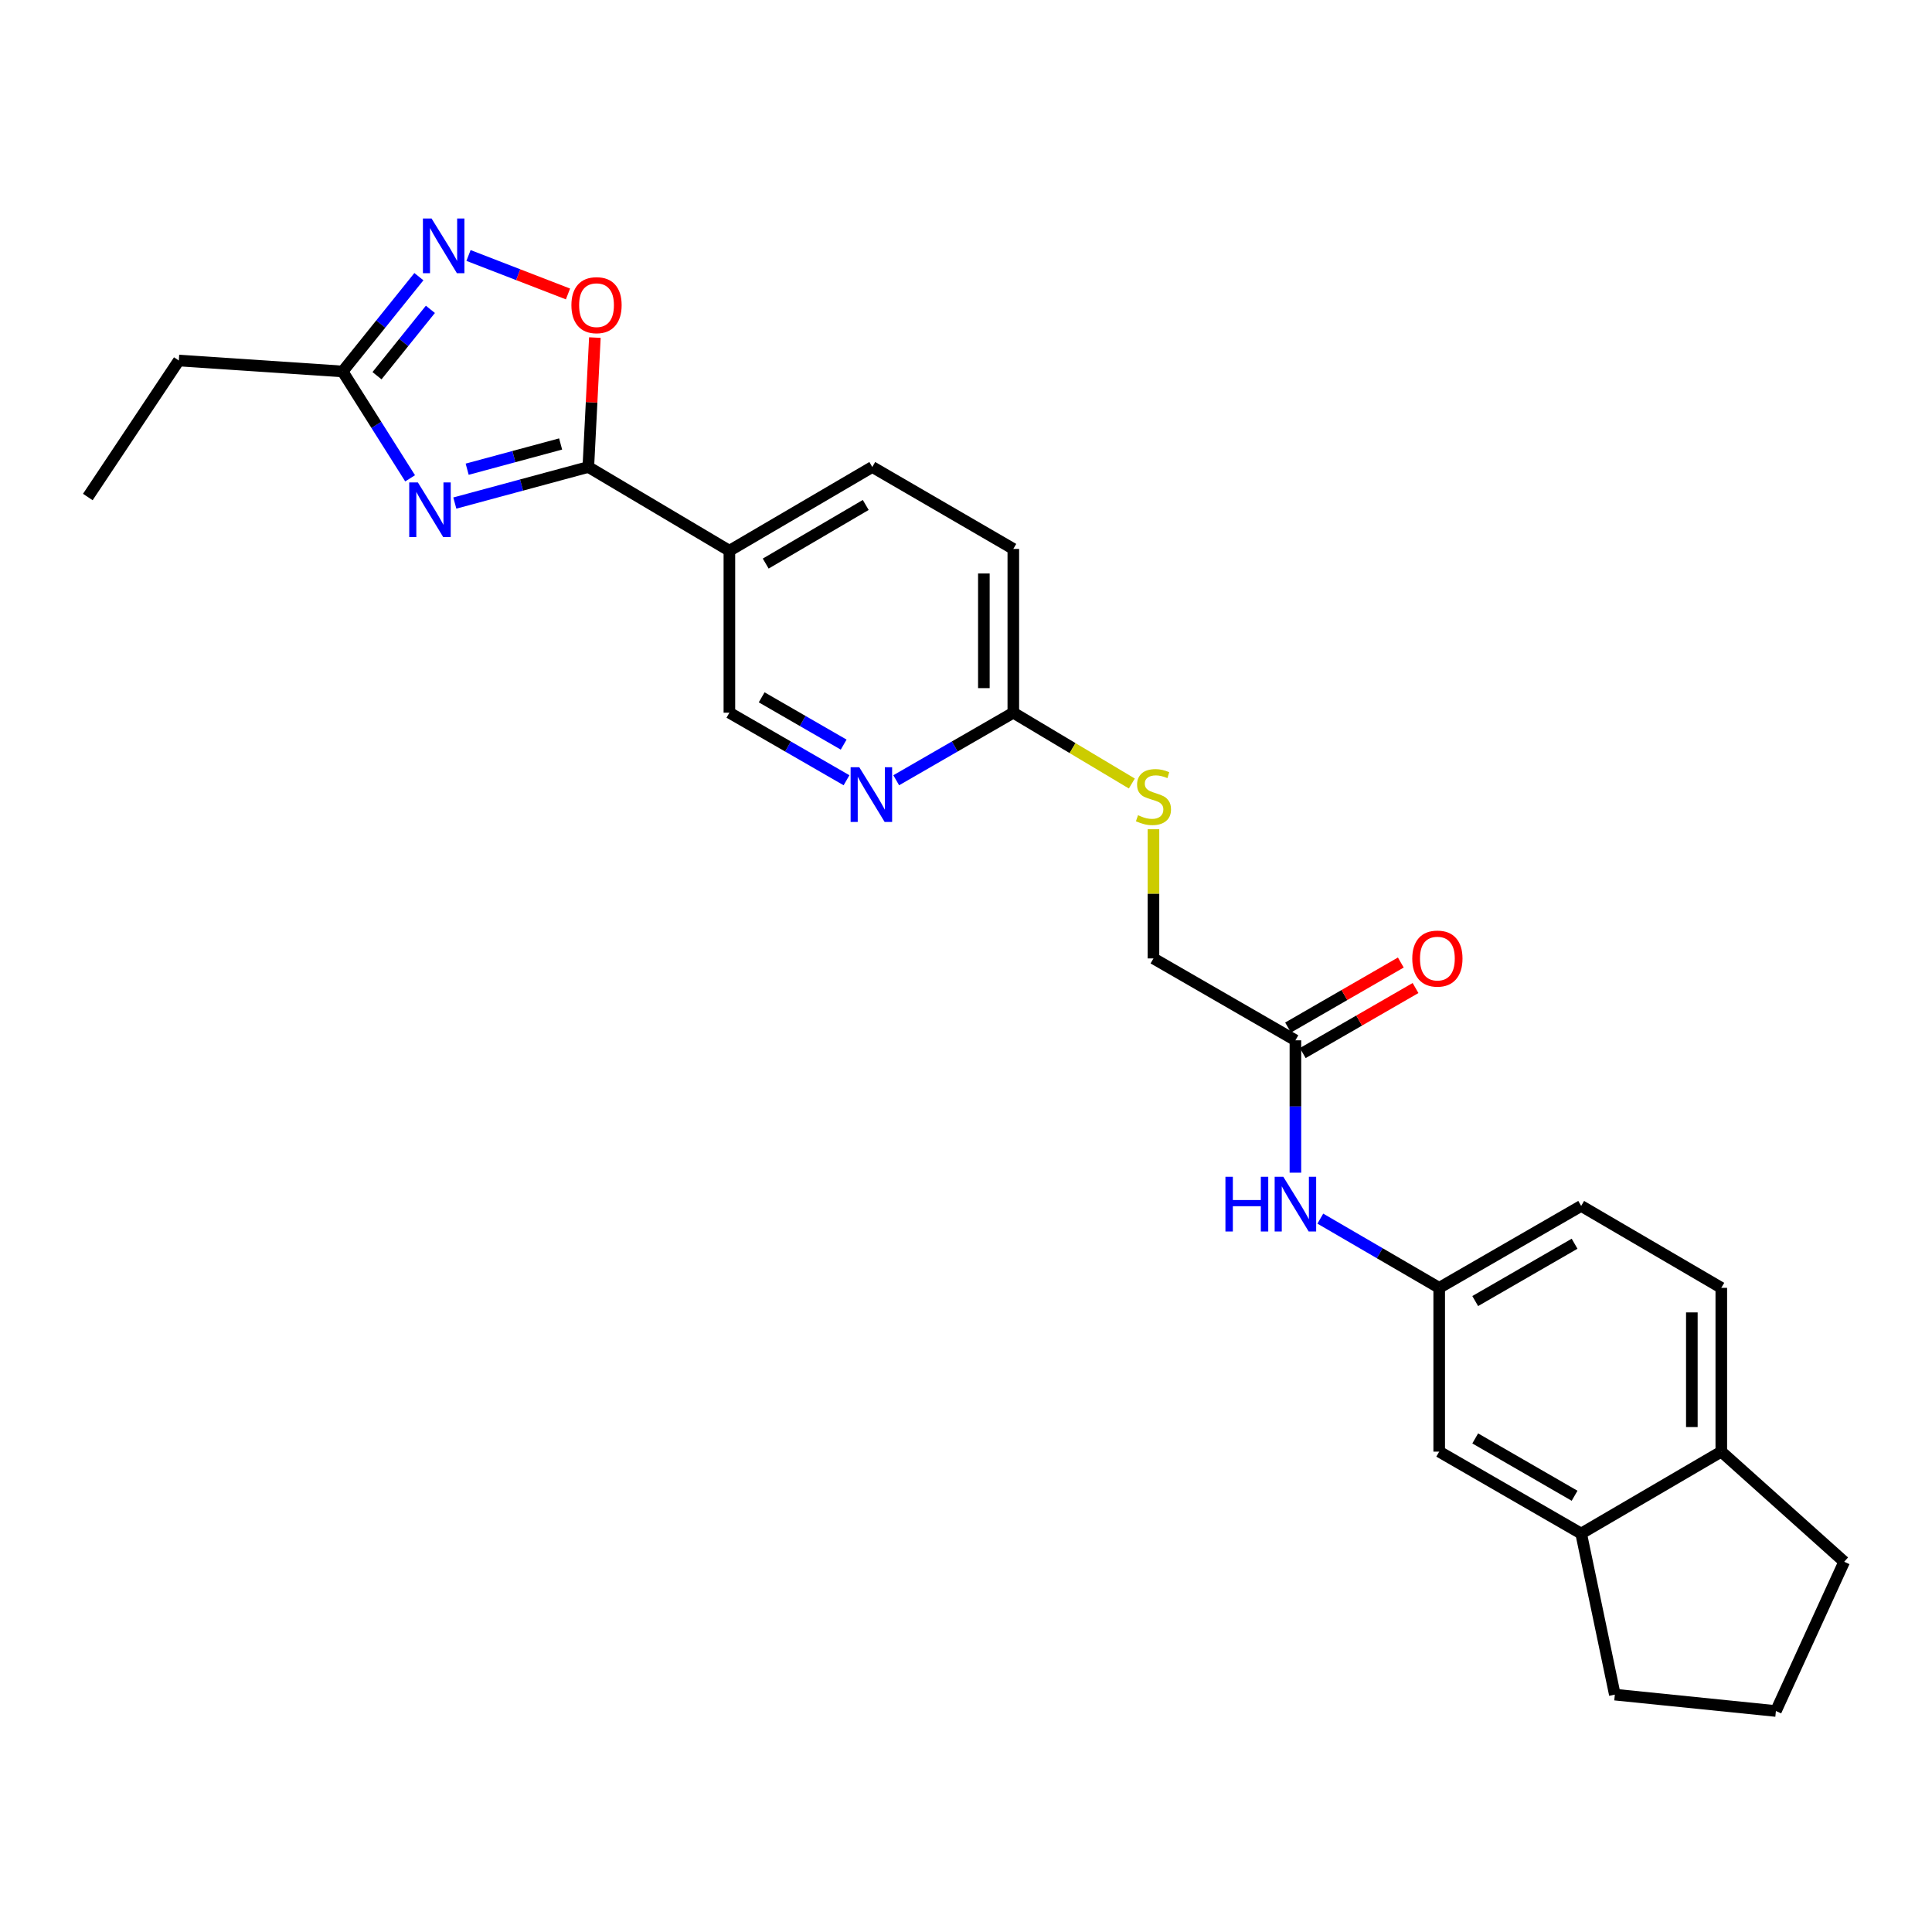 <?xml version='1.0' encoding='iso-8859-1'?>
<svg version='1.1' baseProfile='full'
              xmlns='http://www.w3.org/2000/svg'
                      xmlns:rdkit='http://www.rdkit.org/xml'
                      xmlns:xlink='http://www.w3.org/1999/xlink'
                  xml:space='preserve'
width='1000px' height='1000px' viewBox='0 0 1000 1000'>
<!-- END OF HEADER -->
<rect style='opacity:1.0;fill:#FFFFFF;stroke:none' width='1000' height='1000' x='0' y='0'> </rect>
<path class='bond-0' d='M 235.415,260.379 L 269.966,251.048' style='fill:none;fill-rule:evenodd;stroke:#0000FF;stroke-width:6px;stroke-linecap:butt;stroke-linejoin:miter;stroke-opacity:1' />
<path class='bond-0' d='M 269.966,251.048 L 304.517,241.717' style='fill:none;fill-rule:evenodd;stroke:#000000;stroke-width:6px;stroke-linecap:butt;stroke-linejoin:miter;stroke-opacity:1' />
<path class='bond-0' d='M 241.806,242.864 L 265.992,236.332' style='fill:none;fill-rule:evenodd;stroke:#0000FF;stroke-width:6px;stroke-linecap:butt;stroke-linejoin:miter;stroke-opacity:1' />
<path class='bond-0' d='M 265.992,236.332 L 290.178,229.8' style='fill:none;fill-rule:evenodd;stroke:#000000;stroke-width:6px;stroke-linecap:butt;stroke-linejoin:miter;stroke-opacity:1' />
<path class='bond-3' d='M 212.272,247.576 L 194.806,219.923' style='fill:none;fill-rule:evenodd;stroke:#0000FF;stroke-width:6px;stroke-linecap:butt;stroke-linejoin:miter;stroke-opacity:1' />
<path class='bond-3' d='M 194.806,219.923 L 177.34,192.27' style='fill:none;fill-rule:evenodd;stroke:#000000;stroke-width:6px;stroke-linecap:butt;stroke-linejoin:miter;stroke-opacity:1' />
<path class='bond-2' d='M 304.517,241.717 L 306.212,208.224' style='fill:none;fill-rule:evenodd;stroke:#000000;stroke-width:6px;stroke-linecap:butt;stroke-linejoin:miter;stroke-opacity:1' />
<path class='bond-2' d='M 306.212,208.224 L 307.907,174.731' style='fill:none;fill-rule:evenodd;stroke:#FF0000;stroke-width:6px;stroke-linecap:butt;stroke-linejoin:miter;stroke-opacity:1' />
<path class='bond-4' d='M 304.517,241.717 L 377.531,285.058' style='fill:none;fill-rule:evenodd;stroke:#000000;stroke-width:6px;stroke-linecap:butt;stroke-linejoin:miter;stroke-opacity:1' />
<path class='bond-1' d='M 216.815,143.202 L 197.077,167.736' style='fill:none;fill-rule:evenodd;stroke:#0000FF;stroke-width:6px;stroke-linecap:butt;stroke-linejoin:miter;stroke-opacity:1' />
<path class='bond-1' d='M 197.077,167.736 L 177.34,192.27' style='fill:none;fill-rule:evenodd;stroke:#000000;stroke-width:6px;stroke-linecap:butt;stroke-linejoin:miter;stroke-opacity:1' />
<path class='bond-1' d='M 222.77,160.117 L 208.954,177.291' style='fill:none;fill-rule:evenodd;stroke:#0000FF;stroke-width:6px;stroke-linecap:butt;stroke-linejoin:miter;stroke-opacity:1' />
<path class='bond-1' d='M 208.954,177.291 L 195.138,194.465' style='fill:none;fill-rule:evenodd;stroke:#000000;stroke-width:6px;stroke-linecap:butt;stroke-linejoin:miter;stroke-opacity:1' />
<path class='bond-26' d='M 242.501,132.235 L 268.243,142.195' style='fill:none;fill-rule:evenodd;stroke:#0000FF;stroke-width:6px;stroke-linecap:butt;stroke-linejoin:miter;stroke-opacity:1' />
<path class='bond-26' d='M 268.243,142.195 L 293.984,152.155' style='fill:none;fill-rule:evenodd;stroke:#FF0000;stroke-width:6px;stroke-linecap:butt;stroke-linejoin:miter;stroke-opacity:1' />
<path class='bond-21' d='M 177.34,192.27 L 92.555,186.605' style='fill:none;fill-rule:evenodd;stroke:#000000;stroke-width:6px;stroke-linecap:butt;stroke-linejoin:miter;stroke-opacity:1' />
<path class='bond-10' d='M 377.531,285.058 L 377.531,368.894' style='fill:none;fill-rule:evenodd;stroke:#000000;stroke-width:6px;stroke-linecap:butt;stroke-linejoin:miter;stroke-opacity:1' />
<path class='bond-15' d='M 377.531,285.058 L 451.493,241.717' style='fill:none;fill-rule:evenodd;stroke:#000000;stroke-width:6px;stroke-linecap:butt;stroke-linejoin:miter;stroke-opacity:1' />
<path class='bond-15' d='M 396.332,291.708 L 448.106,261.369' style='fill:none;fill-rule:evenodd;stroke:#000000;stroke-width:6px;stroke-linecap:butt;stroke-linejoin:miter;stroke-opacity:1' />
<path class='bond-5' d='M 438.158,403.86 L 407.845,386.377' style='fill:none;fill-rule:evenodd;stroke:#0000FF;stroke-width:6px;stroke-linecap:butt;stroke-linejoin:miter;stroke-opacity:1' />
<path class='bond-5' d='M 407.845,386.377 L 377.531,368.894' style='fill:none;fill-rule:evenodd;stroke:#000000;stroke-width:6px;stroke-linecap:butt;stroke-linejoin:miter;stroke-opacity:1' />
<path class='bond-5' d='M 436.68,385.411 L 415.46,373.173' style='fill:none;fill-rule:evenodd;stroke:#0000FF;stroke-width:6px;stroke-linecap:butt;stroke-linejoin:miter;stroke-opacity:1' />
<path class='bond-5' d='M 415.46,373.173 L 394.241,360.935' style='fill:none;fill-rule:evenodd;stroke:#000000;stroke-width:6px;stroke-linecap:butt;stroke-linejoin:miter;stroke-opacity:1' />
<path class='bond-27' d='M 463.88,403.859 L 494.185,386.376' style='fill:none;fill-rule:evenodd;stroke:#0000FF;stroke-width:6px;stroke-linecap:butt;stroke-linejoin:miter;stroke-opacity:1' />
<path class='bond-27' d='M 494.185,386.376 L 524.49,368.894' style='fill:none;fill-rule:evenodd;stroke:#000000;stroke-width:6px;stroke-linecap:butt;stroke-linejoin:miter;stroke-opacity:1' />
<path class='bond-6' d='M 670.501,538.464 L 597.03,496.08' style='fill:none;fill-rule:evenodd;stroke:#000000;stroke-width:6px;stroke-linecap:butt;stroke-linejoin:miter;stroke-opacity:1' />
<path class='bond-9' d='M 670.501,538.464 L 670.501,572.72' style='fill:none;fill-rule:evenodd;stroke:#000000;stroke-width:6px;stroke-linecap:butt;stroke-linejoin:miter;stroke-opacity:1' />
<path class='bond-9' d='M 670.501,572.72 L 670.501,606.977' style='fill:none;fill-rule:evenodd;stroke:#0000FF;stroke-width:6px;stroke-linecap:butt;stroke-linejoin:miter;stroke-opacity:1' />
<path class='bond-16' d='M 674.309,545.066 L 703.492,528.234' style='fill:none;fill-rule:evenodd;stroke:#000000;stroke-width:6px;stroke-linecap:butt;stroke-linejoin:miter;stroke-opacity:1' />
<path class='bond-16' d='M 703.492,528.234 L 732.676,511.403' style='fill:none;fill-rule:evenodd;stroke:#FF0000;stroke-width:6px;stroke-linecap:butt;stroke-linejoin:miter;stroke-opacity:1' />
<path class='bond-16' d='M 666.693,531.861 L 695.877,515.03' style='fill:none;fill-rule:evenodd;stroke:#000000;stroke-width:6px;stroke-linecap:butt;stroke-linejoin:miter;stroke-opacity:1' />
<path class='bond-16' d='M 695.877,515.03 L 725.061,498.198' style='fill:none;fill-rule:evenodd;stroke:#FF0000;stroke-width:6px;stroke-linecap:butt;stroke-linejoin:miter;stroke-opacity:1' />
<path class='bond-7' d='M 524.49,368.894 L 524.49,284.118' style='fill:none;fill-rule:evenodd;stroke:#000000;stroke-width:6px;stroke-linecap:butt;stroke-linejoin:miter;stroke-opacity:1' />
<path class='bond-7' d='M 509.247,356.177 L 509.247,296.834' style='fill:none;fill-rule:evenodd;stroke:#000000;stroke-width:6px;stroke-linecap:butt;stroke-linejoin:miter;stroke-opacity:1' />
<path class='bond-14' d='M 524.49,368.894 L 555.164,387.221' style='fill:none;fill-rule:evenodd;stroke:#000000;stroke-width:6px;stroke-linecap:butt;stroke-linejoin:miter;stroke-opacity:1' />
<path class='bond-14' d='M 555.164,387.221 L 585.837,405.547' style='fill:none;fill-rule:evenodd;stroke:#CCCC00;stroke-width:6px;stroke-linecap:butt;stroke-linejoin:miter;stroke-opacity:1' />
<path class='bond-8' d='M 818.409,793.766 L 744.929,751.366' style='fill:none;fill-rule:evenodd;stroke:#000000;stroke-width:6px;stroke-linecap:butt;stroke-linejoin:miter;stroke-opacity:1' />
<path class='bond-8' d='M 815.005,774.204 L 763.57,744.523' style='fill:none;fill-rule:evenodd;stroke:#000000;stroke-width:6px;stroke-linecap:butt;stroke-linejoin:miter;stroke-opacity:1' />
<path class='bond-22' d='M 818.409,793.766 L 835.837,877.137' style='fill:none;fill-rule:evenodd;stroke:#000000;stroke-width:6px;stroke-linecap:butt;stroke-linejoin:miter;stroke-opacity:1' />
<path class='bond-28' d='M 818.409,793.766 L 890.94,751.366' style='fill:none;fill-rule:evenodd;stroke:#000000;stroke-width:6px;stroke-linecap:butt;stroke-linejoin:miter;stroke-opacity:1' />
<path class='bond-11' d='M 683.394,630.762 L 714.162,648.671' style='fill:none;fill-rule:evenodd;stroke:#0000FF;stroke-width:6px;stroke-linecap:butt;stroke-linejoin:miter;stroke-opacity:1' />
<path class='bond-11' d='M 714.162,648.671 L 744.929,666.581' style='fill:none;fill-rule:evenodd;stroke:#000000;stroke-width:6px;stroke-linecap:butt;stroke-linejoin:miter;stroke-opacity:1' />
<path class='bond-12' d='M 744.929,666.581 L 744.929,751.366' style='fill:none;fill-rule:evenodd;stroke:#000000;stroke-width:6px;stroke-linecap:butt;stroke-linejoin:miter;stroke-opacity:1' />
<path class='bond-20' d='M 744.929,666.581 L 818.409,624.188' style='fill:none;fill-rule:evenodd;stroke:#000000;stroke-width:6px;stroke-linecap:butt;stroke-linejoin:miter;stroke-opacity:1' />
<path class='bond-20' d='M 763.568,673.425 L 815.004,643.75' style='fill:none;fill-rule:evenodd;stroke:#000000;stroke-width:6px;stroke-linecap:butt;stroke-linejoin:miter;stroke-opacity:1' />
<path class='bond-13' d='M 890.94,751.366 L 890.94,666.581' style='fill:none;fill-rule:evenodd;stroke:#000000;stroke-width:6px;stroke-linecap:butt;stroke-linejoin:miter;stroke-opacity:1' />
<path class='bond-13' d='M 875.697,738.648 L 875.697,679.298' style='fill:none;fill-rule:evenodd;stroke:#000000;stroke-width:6px;stroke-linecap:butt;stroke-linejoin:miter;stroke-opacity:1' />
<path class='bond-24' d='M 890.94,751.366 L 954.545,808.366' style='fill:none;fill-rule:evenodd;stroke:#000000;stroke-width:6px;stroke-linecap:butt;stroke-linejoin:miter;stroke-opacity:1' />
<path class='bond-18' d='M 597.03,429.211 L 597.03,462.645' style='fill:none;fill-rule:evenodd;stroke:#CCCC00;stroke-width:6px;stroke-linecap:butt;stroke-linejoin:miter;stroke-opacity:1' />
<path class='bond-18' d='M 597.03,462.645 L 597.03,496.08' style='fill:none;fill-rule:evenodd;stroke:#000000;stroke-width:6px;stroke-linecap:butt;stroke-linejoin:miter;stroke-opacity:1' />
<path class='bond-19' d='M 451.493,241.717 L 524.49,284.118' style='fill:none;fill-rule:evenodd;stroke:#000000;stroke-width:6px;stroke-linecap:butt;stroke-linejoin:miter;stroke-opacity:1' />
<path class='bond-17' d='M 890.94,666.581 L 818.409,624.188' style='fill:none;fill-rule:evenodd;stroke:#000000;stroke-width:6px;stroke-linecap:butt;stroke-linejoin:miter;stroke-opacity:1' />
<path class='bond-25' d='M 92.555,186.605 L 45.455,257.256' style='fill:none;fill-rule:evenodd;stroke:#000000;stroke-width:6px;stroke-linecap:butt;stroke-linejoin:miter;stroke-opacity:1' />
<path class='bond-23' d='M 835.837,877.137 L 919.207,885.614' style='fill:none;fill-rule:evenodd;stroke:#000000;stroke-width:6px;stroke-linecap:butt;stroke-linejoin:miter;stroke-opacity:1' />
<path class='bond-29' d='M 919.207,885.614 L 954.545,808.366' style='fill:none;fill-rule:evenodd;stroke:#000000;stroke-width:6px;stroke-linecap:butt;stroke-linejoin:miter;stroke-opacity:1' />
<path  class='atom-0' d='M 216.292 249.693
L 225.572 264.693
Q 226.492 266.173, 227.972 268.853
Q 229.452 271.533, 229.532 271.693
L 229.532 249.693
L 233.292 249.693
L 233.292 278.013
L 229.412 278.013
L 219.452 261.613
Q 218.292 259.693, 217.052 257.493
Q 215.852 255.293, 215.492 254.613
L 215.492 278.013
L 211.812 278.013
L 211.812 249.693
L 216.292 249.693
' fill='#0000FF'/>
<path  class='atom-2' d='M 223.38 113.099
L 232.66 128.099
Q 233.58 129.579, 235.06 132.259
Q 236.54 134.939, 236.62 135.099
L 236.62 113.099
L 240.38 113.099
L 240.38 141.419
L 236.5 141.419
L 226.54 125.019
Q 225.38 123.099, 224.14 120.899
Q 222.94 118.699, 222.58 118.019
L 222.58 141.419
L 218.9 141.419
L 218.9 113.099
L 223.38 113.099
' fill='#0000FF'/>
<path  class='atom-3' d='M 295.76 157.952
Q 295.76 151.152, 299.12 147.352
Q 302.48 143.552, 308.76 143.552
Q 315.04 143.552, 318.4 147.352
Q 321.76 151.152, 321.76 157.952
Q 321.76 164.832, 318.36 168.752
Q 314.96 172.632, 308.76 172.632
Q 302.52 172.632, 299.12 168.752
Q 295.76 164.872, 295.76 157.952
M 308.76 169.432
Q 313.08 169.432, 315.4 166.552
Q 317.76 163.632, 317.76 157.952
Q 317.76 152.392, 315.4 149.592
Q 313.08 146.752, 308.76 146.752
Q 304.44 146.752, 302.08 149.552
Q 299.76 152.352, 299.76 157.952
Q 299.76 163.672, 302.08 166.552
Q 304.44 169.432, 308.76 169.432
' fill='#FF0000'/>
<path  class='atom-6' d='M 444.759 397.118
L 454.039 412.118
Q 454.959 413.598, 456.439 416.278
Q 457.919 418.958, 457.999 419.118
L 457.999 397.118
L 461.759 397.118
L 461.759 425.438
L 457.879 425.438
L 447.919 409.038
Q 446.759 407.118, 445.519 404.918
Q 444.319 402.718, 443.959 402.038
L 443.959 425.438
L 440.279 425.438
L 440.279 397.118
L 444.759 397.118
' fill='#0000FF'/>
<path  class='atom-10' d='M 634.281 609.097
L 638.121 609.097
L 638.121 621.137
L 652.601 621.137
L 652.601 609.097
L 656.441 609.097
L 656.441 637.417
L 652.601 637.417
L 652.601 624.337
L 638.121 624.337
L 638.121 637.417
L 634.281 637.417
L 634.281 609.097
' fill='#0000FF'/>
<path  class='atom-10' d='M 664.241 609.097
L 673.521 624.097
Q 674.441 625.577, 675.921 628.257
Q 677.401 630.937, 677.481 631.097
L 677.481 609.097
L 681.241 609.097
L 681.241 637.417
L 677.361 637.417
L 667.401 621.017
Q 666.241 619.097, 665.001 616.897
Q 663.801 614.697, 663.441 614.017
L 663.441 637.417
L 659.761 637.417
L 659.761 609.097
L 664.241 609.097
' fill='#0000FF'/>
<path  class='atom-15' d='M 589.03 421.955
Q 589.35 422.075, 590.67 422.635
Q 591.99 423.195, 593.43 423.555
Q 594.91 423.875, 596.35 423.875
Q 599.03 423.875, 600.59 422.595
Q 602.15 421.275, 602.15 418.995
Q 602.15 417.435, 601.35 416.475
Q 600.59 415.515, 599.39 414.995
Q 598.19 414.475, 596.19 413.875
Q 593.67 413.115, 592.15 412.395
Q 590.67 411.675, 589.59 410.155
Q 588.55 408.635, 588.55 406.075
Q 588.55 402.515, 590.95 400.315
Q 593.39 398.115, 598.19 398.115
Q 601.47 398.115, 605.19 399.675
L 604.27 402.755
Q 600.87 401.355, 598.31 401.355
Q 595.55 401.355, 594.03 402.515
Q 592.51 403.635, 592.55 405.595
Q 592.55 407.115, 593.31 408.035
Q 594.11 408.955, 595.23 409.475
Q 596.39 409.995, 598.31 410.595
Q 600.87 411.395, 602.39 412.195
Q 603.91 412.995, 604.99 414.635
Q 606.11 416.235, 606.11 418.995
Q 606.11 422.915, 603.47 425.035
Q 600.87 427.115, 596.51 427.115
Q 593.99 427.115, 592.07 426.555
Q 590.19 426.035, 587.95 425.115
L 589.03 421.955
' fill='#CCCC00'/>
<path  class='atom-17' d='M 730.989 496.16
Q 730.989 489.36, 734.349 485.56
Q 737.709 481.76, 743.989 481.76
Q 750.269 481.76, 753.629 485.56
Q 756.989 489.36, 756.989 496.16
Q 756.989 503.04, 753.589 506.96
Q 750.189 510.84, 743.989 510.84
Q 737.749 510.84, 734.349 506.96
Q 730.989 503.08, 730.989 496.16
M 743.989 507.64
Q 748.309 507.64, 750.629 504.76
Q 752.989 501.84, 752.989 496.16
Q 752.989 490.6, 750.629 487.8
Q 748.309 484.96, 743.989 484.96
Q 739.669 484.96, 737.309 487.76
Q 734.989 490.56, 734.989 496.16
Q 734.989 501.88, 737.309 504.76
Q 739.669 507.64, 743.989 507.64
' fill='#FF0000'/>
</svg>
